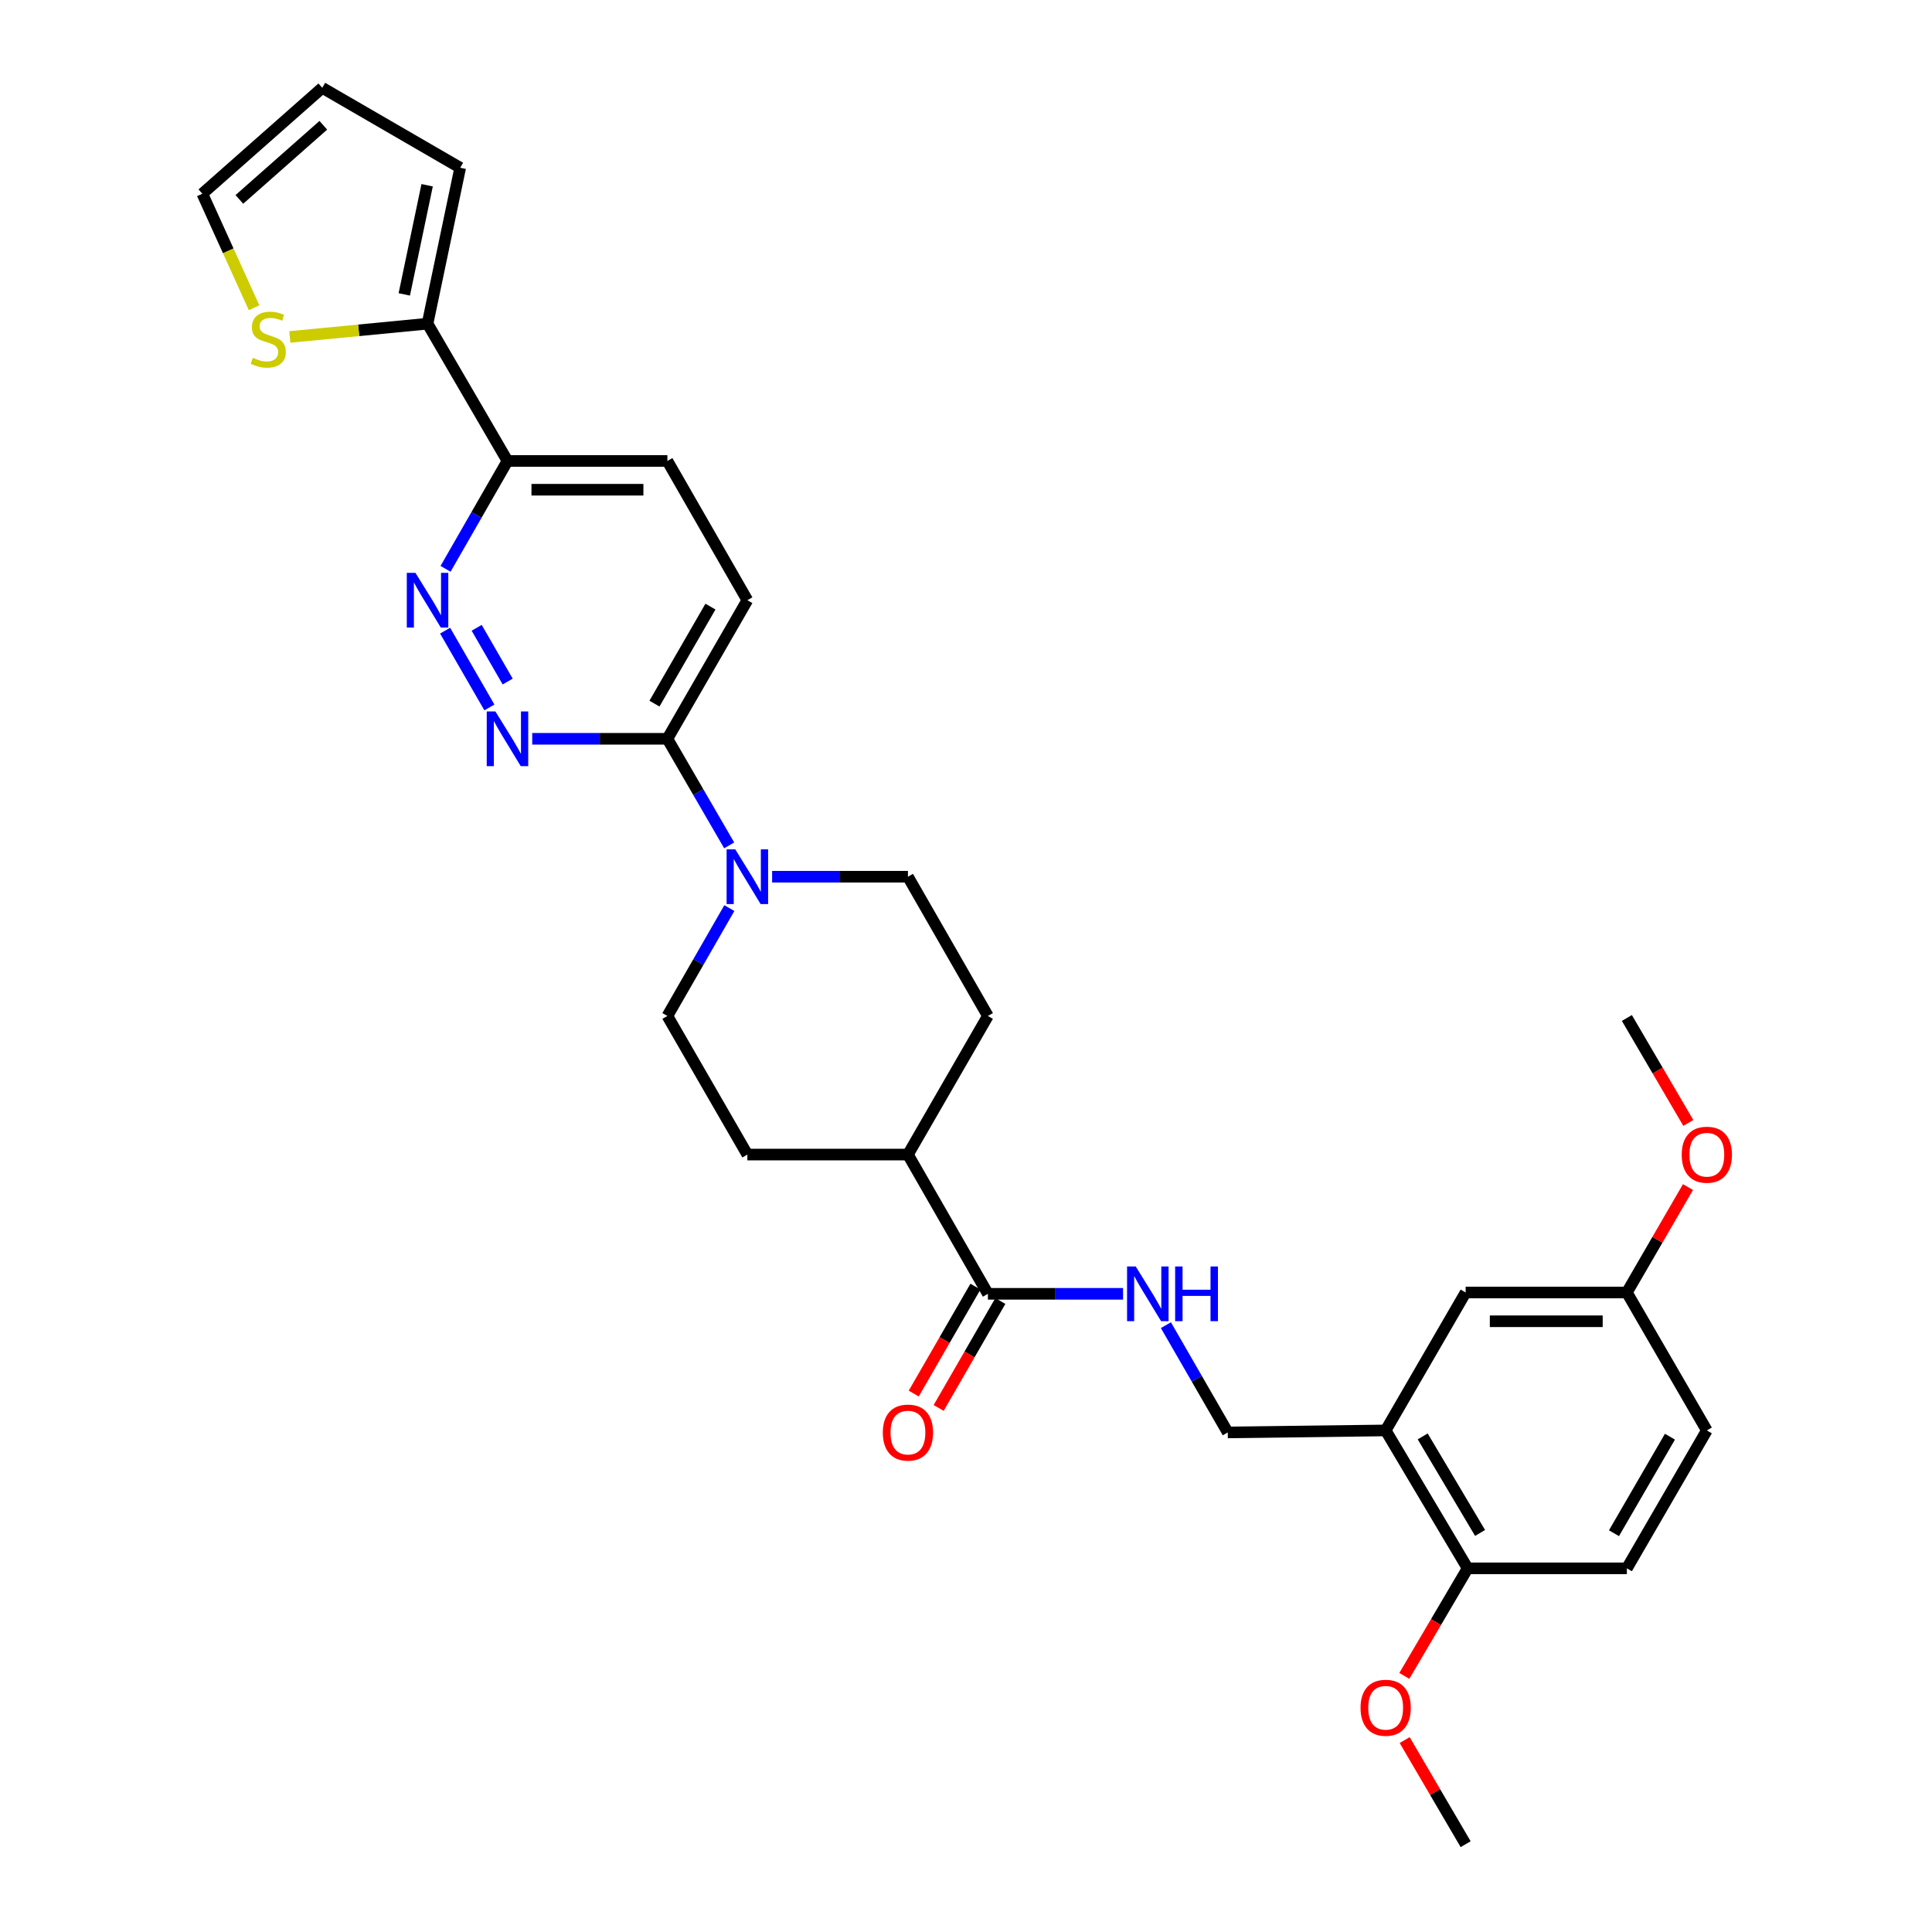 <?xml version='1.0' encoding='iso-8859-1'?>
<svg version='1.1' baseProfile='full'
              xmlns='http://www.w3.org/2000/svg'
                      xmlns:rdkit='http://www.rdkit.org/xml'
                      xmlns:xlink='http://www.w3.org/1999/xlink'
                  xml:space='preserve'
width='1000px' height='1000px' viewBox='0 0 1000 1000'>
<!-- END OF HEADER -->
<rect style='opacity:1.0;fill:#FFFFFF;stroke:none' width='1000' height='1000' x='0' y='0'> </rect>
<path class='bond-1' d='M 253.311,366.17 L 230.386,326.426' style='fill:none;fill-rule:evenodd;stroke:#0000FF;stroke-width:6px;stroke-linecap:butt;stroke-linejoin:miter;stroke-opacity:1' />
<path class='bond-1' d='M 262.773,352.767 L 246.726,324.946' style='fill:none;fill-rule:evenodd;stroke:#0000FF;stroke-width:6px;stroke-linecap:butt;stroke-linejoin:miter;stroke-opacity:1' />
<path class='bond-2' d='M 275.482,382.4 L 310.46,382.4' style='fill:none;fill-rule:evenodd;stroke:#0000FF;stroke-width:6px;stroke-linecap:butt;stroke-linejoin:miter;stroke-opacity:1' />
<path class='bond-2' d='M 310.46,382.4 L 345.439,382.4' style='fill:none;fill-rule:evenodd;stroke:#000000;stroke-width:6px;stroke-linecap:butt;stroke-linejoin:miter;stroke-opacity:1' />
<path class='bond-0' d='M 377.427,437.566 L 361.433,409.983' style='fill:none;fill-rule:evenodd;stroke:#0000FF;stroke-width:6px;stroke-linecap:butt;stroke-linejoin:miter;stroke-opacity:1' />
<path class='bond-0' d='M 361.433,409.983 L 345.439,382.4' style='fill:none;fill-rule:evenodd;stroke:#000000;stroke-width:6px;stroke-linecap:butt;stroke-linejoin:miter;stroke-opacity:1' />
<path class='bond-12' d='M 399.652,453.789 L 434.799,453.789' style='fill:none;fill-rule:evenodd;stroke:#0000FF;stroke-width:6px;stroke-linecap:butt;stroke-linejoin:miter;stroke-opacity:1' />
<path class='bond-12' d='M 434.799,453.789 L 469.947,453.789' style='fill:none;fill-rule:evenodd;stroke:#000000;stroke-width:6px;stroke-linecap:butt;stroke-linejoin:miter;stroke-opacity:1' />
<path class='bond-13' d='M 377.508,470.027 L 361.473,497.946' style='fill:none;fill-rule:evenodd;stroke:#0000FF;stroke-width:6px;stroke-linecap:butt;stroke-linejoin:miter;stroke-opacity:1' />
<path class='bond-13' d='M 361.473,497.946 L 345.439,525.865' style='fill:none;fill-rule:evenodd;stroke:#000000;stroke-width:6px;stroke-linecap:butt;stroke-linejoin:miter;stroke-opacity:1' />
<path class='bond-4' d='M 230.616,294.426 L 246.645,266.507' style='fill:none;fill-rule:evenodd;stroke:#0000FF;stroke-width:6px;stroke-linecap:butt;stroke-linejoin:miter;stroke-opacity:1' />
<path class='bond-4' d='M 246.645,266.507 L 262.673,238.588' style='fill:none;fill-rule:evenodd;stroke:#000000;stroke-width:6px;stroke-linecap:butt;stroke-linejoin:miter;stroke-opacity:1' />
<path class='bond-17' d='M 345.439,382.4 L 386.834,310.664' style='fill:none;fill-rule:evenodd;stroke:#000000;stroke-width:6px;stroke-linecap:butt;stroke-linejoin:miter;stroke-opacity:1' />
<path class='bond-17' d='M 338.748,364.196 L 367.725,313.981' style='fill:none;fill-rule:evenodd;stroke:#000000;stroke-width:6px;stroke-linecap:butt;stroke-linejoin:miter;stroke-opacity:1' />
<path class='bond-3' d='M 221.294,167.539 L 262.673,238.588' style='fill:none;fill-rule:evenodd;stroke:#000000;stroke-width:6px;stroke-linecap:butt;stroke-linejoin:miter;stroke-opacity:1' />
<path class='bond-7' d='M 221.294,167.539 L 185.652,170.973' style='fill:none;fill-rule:evenodd;stroke:#000000;stroke-width:6px;stroke-linecap:butt;stroke-linejoin:miter;stroke-opacity:1' />
<path class='bond-7' d='M 185.652,170.973 L 150.01,174.407' style='fill:none;fill-rule:evenodd;stroke:#CCCC00;stroke-width:6px;stroke-linecap:butt;stroke-linejoin:miter;stroke-opacity:1' />
<path class='bond-15' d='M 221.294,167.539 L 238.198,86.833' style='fill:none;fill-rule:evenodd;stroke:#000000;stroke-width:6px;stroke-linecap:butt;stroke-linejoin:miter;stroke-opacity:1' />
<path class='bond-15' d='M 209.253,152.38 L 221.085,95.886' style='fill:none;fill-rule:evenodd;stroke:#000000;stroke-width:6px;stroke-linecap:butt;stroke-linejoin:miter;stroke-opacity:1' />
<path class='bond-30' d='M 262.673,238.588 L 345.439,238.588' style='fill:none;fill-rule:evenodd;stroke:#000000;stroke-width:6px;stroke-linecap:butt;stroke-linejoin:miter;stroke-opacity:1' />
<path class='bond-30' d='M 275.088,253.482 L 333.024,253.482' style='fill:none;fill-rule:evenodd;stroke:#000000;stroke-width:6px;stroke-linecap:butt;stroke-linejoin:miter;stroke-opacity:1' />
<path class='bond-5' d='M 511.334,669.677 L 469.947,597.601' style='fill:none;fill-rule:evenodd;stroke:#000000;stroke-width:6px;stroke-linecap:butt;stroke-linejoin:miter;stroke-opacity:1' />
<path class='bond-8' d='M 511.334,669.677 L 546.316,669.677' style='fill:none;fill-rule:evenodd;stroke:#000000;stroke-width:6px;stroke-linecap:butt;stroke-linejoin:miter;stroke-opacity:1' />
<path class='bond-8' d='M 546.316,669.677 L 581.299,669.677' style='fill:none;fill-rule:evenodd;stroke:#0000FF;stroke-width:6px;stroke-linecap:butt;stroke-linejoin:miter;stroke-opacity:1' />
<path class='bond-18' d='M 504.884,665.956 L 488.918,693.633' style='fill:none;fill-rule:evenodd;stroke:#000000;stroke-width:6px;stroke-linecap:butt;stroke-linejoin:miter;stroke-opacity:1' />
<path class='bond-18' d='M 488.918,693.633 L 472.952,721.31' style='fill:none;fill-rule:evenodd;stroke:#FF0000;stroke-width:6px;stroke-linecap:butt;stroke-linejoin:miter;stroke-opacity:1' />
<path class='bond-18' d='M 517.784,673.398 L 501.819,701.075' style='fill:none;fill-rule:evenodd;stroke:#000000;stroke-width:6px;stroke-linecap:butt;stroke-linejoin:miter;stroke-opacity:1' />
<path class='bond-18' d='M 501.819,701.075 L 485.853,728.752' style='fill:none;fill-rule:evenodd;stroke:#FF0000;stroke-width:6px;stroke-linecap:butt;stroke-linejoin:miter;stroke-opacity:1' />
<path class='bond-6' d='M 717.218,740.387 L 635.487,741.421' style='fill:none;fill-rule:evenodd;stroke:#000000;stroke-width:6px;stroke-linecap:butt;stroke-linejoin:miter;stroke-opacity:1' />
<path class='bond-10' d='M 717.218,740.387 L 759.648,811.768' style='fill:none;fill-rule:evenodd;stroke:#000000;stroke-width:6px;stroke-linecap:butt;stroke-linejoin:miter;stroke-opacity:1' />
<path class='bond-10' d='M 736.385,743.484 L 766.086,793.451' style='fill:none;fill-rule:evenodd;stroke:#000000;stroke-width:6px;stroke-linecap:butt;stroke-linejoin:miter;stroke-opacity:1' />
<path class='bond-14' d='M 717.218,740.387 L 758.614,668.99' style='fill:none;fill-rule:evenodd;stroke:#000000;stroke-width:6px;stroke-linecap:butt;stroke-linejoin:miter;stroke-opacity:1' />
<path class='bond-16' d='M 131.514,159.297 L 118.121,129.788' style='fill:none;fill-rule:evenodd;stroke:#CCCC00;stroke-width:6px;stroke-linecap:butt;stroke-linejoin:miter;stroke-opacity:1' />
<path class='bond-16' d='M 118.121,129.788 L 104.729,100.279' style='fill:none;fill-rule:evenodd;stroke:#000000;stroke-width:6px;stroke-linecap:butt;stroke-linejoin:miter;stroke-opacity:1' />
<path class='bond-9' d='M 603.469,685.907 L 619.478,713.664' style='fill:none;fill-rule:evenodd;stroke:#0000FF;stroke-width:6px;stroke-linecap:butt;stroke-linejoin:miter;stroke-opacity:1' />
<path class='bond-9' d='M 619.478,713.664 L 635.487,741.421' style='fill:none;fill-rule:evenodd;stroke:#000000;stroke-width:6px;stroke-linecap:butt;stroke-linejoin:miter;stroke-opacity:1' />
<path class='bond-23' d='M 759.648,811.768 L 842.066,811.768' style='fill:none;fill-rule:evenodd;stroke:#000000;stroke-width:6px;stroke-linecap:butt;stroke-linejoin:miter;stroke-opacity:1' />
<path class='bond-26' d='M 759.648,811.768 L 743.263,839.604' style='fill:none;fill-rule:evenodd;stroke:#000000;stroke-width:6px;stroke-linecap:butt;stroke-linejoin:miter;stroke-opacity:1' />
<path class='bond-26' d='M 743.263,839.604 L 726.878,867.441' style='fill:none;fill-rule:evenodd;stroke:#FF0000;stroke-width:6px;stroke-linecap:butt;stroke-linejoin:miter;stroke-opacity:1' />
<path class='bond-11' d='M 469.947,597.601 L 386.834,597.601' style='fill:none;fill-rule:evenodd;stroke:#000000;stroke-width:6px;stroke-linecap:butt;stroke-linejoin:miter;stroke-opacity:1' />
<path class='bond-31' d='M 469.947,597.601 L 511.334,525.865' style='fill:none;fill-rule:evenodd;stroke:#000000;stroke-width:6px;stroke-linecap:butt;stroke-linejoin:miter;stroke-opacity:1' />
<path class='bond-22' d='M 469.947,453.789 L 511.334,525.865' style='fill:none;fill-rule:evenodd;stroke:#000000;stroke-width:6px;stroke-linecap:butt;stroke-linejoin:miter;stroke-opacity:1' />
<path class='bond-21' d='M 345.439,525.865 L 386.834,597.601' style='fill:none;fill-rule:evenodd;stroke:#000000;stroke-width:6px;stroke-linecap:butt;stroke-linejoin:miter;stroke-opacity:1' />
<path class='bond-24' d='M 758.614,668.99 L 842.066,668.99' style='fill:none;fill-rule:evenodd;stroke:#000000;stroke-width:6px;stroke-linecap:butt;stroke-linejoin:miter;stroke-opacity:1' />
<path class='bond-24' d='M 771.131,683.883 L 829.548,683.883' style='fill:none;fill-rule:evenodd;stroke:#000000;stroke-width:6px;stroke-linecap:butt;stroke-linejoin:miter;stroke-opacity:1' />
<path class='bond-20' d='M 238.198,86.833 L 166.801,45.455' style='fill:none;fill-rule:evenodd;stroke:#000000;stroke-width:6px;stroke-linecap:butt;stroke-linejoin:miter;stroke-opacity:1' />
<path class='bond-32' d='M 104.729,100.279 L 166.801,45.455' style='fill:none;fill-rule:evenodd;stroke:#000000;stroke-width:6px;stroke-linecap:butt;stroke-linejoin:miter;stroke-opacity:1' />
<path class='bond-32' d='M 123.899,103.218 L 167.349,64.841' style='fill:none;fill-rule:evenodd;stroke:#000000;stroke-width:6px;stroke-linecap:butt;stroke-linejoin:miter;stroke-opacity:1' />
<path class='bond-19' d='M 386.834,310.664 L 345.439,238.588' style='fill:none;fill-rule:evenodd;stroke:#000000;stroke-width:6px;stroke-linecap:butt;stroke-linejoin:miter;stroke-opacity:1' />
<path class='bond-33' d='M 842.066,811.768 L 883.453,740.387' style='fill:none;fill-rule:evenodd;stroke:#000000;stroke-width:6px;stroke-linecap:butt;stroke-linejoin:miter;stroke-opacity:1' />
<path class='bond-33' d='M 835.39,793.59 L 864.361,743.624' style='fill:none;fill-rule:evenodd;stroke:#000000;stroke-width:6px;stroke-linecap:butt;stroke-linejoin:miter;stroke-opacity:1' />
<path class='bond-25' d='M 842.066,668.99 L 883.453,740.387' style='fill:none;fill-rule:evenodd;stroke:#000000;stroke-width:6px;stroke-linecap:butt;stroke-linejoin:miter;stroke-opacity:1' />
<path class='bond-27' d='M 842.066,668.99 L 857.883,641.707' style='fill:none;fill-rule:evenodd;stroke:#000000;stroke-width:6px;stroke-linecap:butt;stroke-linejoin:miter;stroke-opacity:1' />
<path class='bond-27' d='M 857.883,641.707 L 873.7,614.424' style='fill:none;fill-rule:evenodd;stroke:#FF0000;stroke-width:6px;stroke-linecap:butt;stroke-linejoin:miter;stroke-opacity:1' />
<path class='bond-28' d='M 727.06,900.66 L 742.837,927.603' style='fill:none;fill-rule:evenodd;stroke:#FF0000;stroke-width:6px;stroke-linecap:butt;stroke-linejoin:miter;stroke-opacity:1' />
<path class='bond-28' d='M 742.837,927.603 L 758.614,954.545' style='fill:none;fill-rule:evenodd;stroke:#000000;stroke-width:6px;stroke-linecap:butt;stroke-linejoin:miter;stroke-opacity:1' />
<path class='bond-29' d='M 873.871,581.233 L 857.968,554.07' style='fill:none;fill-rule:evenodd;stroke:#FF0000;stroke-width:6px;stroke-linecap:butt;stroke-linejoin:miter;stroke-opacity:1' />
<path class='bond-29' d='M 857.968,554.07 L 842.066,526.907' style='fill:none;fill-rule:evenodd;stroke:#000000;stroke-width:6px;stroke-linecap:butt;stroke-linejoin:miter;stroke-opacity:1' />
<path  class='atom-0' d='M 256.413 368.24
L 265.693 383.24
Q 266.613 384.72, 268.093 387.4
Q 269.573 390.08, 269.653 390.24
L 269.653 368.24
L 273.413 368.24
L 273.413 396.56
L 269.533 396.56
L 259.573 380.16
Q 258.413 378.24, 257.173 376.04
Q 255.973 373.84, 255.613 373.16
L 255.613 396.56
L 251.933 396.56
L 251.933 368.24
L 256.413 368.24
' fill='#0000FF'/>
<path  class='atom-1' d='M 380.574 439.629
L 389.854 454.629
Q 390.774 456.109, 392.254 458.789
Q 393.734 461.469, 393.814 461.629
L 393.814 439.629
L 397.574 439.629
L 397.574 467.949
L 393.694 467.949
L 383.734 451.549
Q 382.574 449.629, 381.334 447.429
Q 380.134 445.229, 379.774 444.549
L 379.774 467.949
L 376.094 467.949
L 376.094 439.629
L 380.574 439.629
' fill='#0000FF'/>
<path  class='atom-2' d='M 215.034 296.504
L 224.314 311.504
Q 225.234 312.984, 226.714 315.664
Q 228.194 318.344, 228.274 318.504
L 228.274 296.504
L 232.034 296.504
L 232.034 324.824
L 228.154 324.824
L 218.194 308.424
Q 217.034 306.504, 215.794 304.304
Q 214.594 302.104, 214.234 301.424
L 214.234 324.824
L 210.554 324.824
L 210.554 296.504
L 215.034 296.504
' fill='#0000FF'/>
<path  class='atom-8' d='M 130.859 185.202
Q 131.179 185.322, 132.499 185.882
Q 133.819 186.442, 135.259 186.802
Q 136.739 187.122, 138.179 187.122
Q 140.859 187.122, 142.419 185.842
Q 143.979 184.522, 143.979 182.242
Q 143.979 180.682, 143.179 179.722
Q 142.419 178.762, 141.219 178.242
Q 140.019 177.722, 138.019 177.122
Q 135.499 176.362, 133.979 175.642
Q 132.499 174.922, 131.419 173.402
Q 130.379 171.882, 130.379 169.322
Q 130.379 165.762, 132.779 163.562
Q 135.219 161.362, 140.019 161.362
Q 143.299 161.362, 147.019 162.922
L 146.099 166.002
Q 142.699 164.602, 140.139 164.602
Q 137.379 164.602, 135.859 165.762
Q 134.339 166.882, 134.379 168.842
Q 134.379 170.362, 135.139 171.282
Q 135.939 172.202, 137.059 172.722
Q 138.219 173.242, 140.139 173.842
Q 142.699 174.642, 144.219 175.442
Q 145.739 176.242, 146.819 177.882
Q 147.939 179.482, 147.939 182.242
Q 147.939 186.162, 145.299 188.282
Q 142.699 190.362, 138.339 190.362
Q 135.819 190.362, 133.899 189.802
Q 132.019 189.282, 129.779 188.362
L 130.859 185.202
' fill='#CCCC00'/>
<path  class='atom-9' d='M 587.848 655.517
L 597.128 670.517
Q 598.048 671.997, 599.528 674.677
Q 601.008 677.357, 601.088 677.517
L 601.088 655.517
L 604.848 655.517
L 604.848 683.837
L 600.968 683.837
L 591.008 667.437
Q 589.848 665.517, 588.608 663.317
Q 587.408 661.117, 587.048 660.437
L 587.048 683.837
L 583.368 683.837
L 583.368 655.517
L 587.848 655.517
' fill='#0000FF'/>
<path  class='atom-9' d='M 608.248 655.517
L 612.088 655.517
L 612.088 667.557
L 626.568 667.557
L 626.568 655.517
L 630.408 655.517
L 630.408 683.837
L 626.568 683.837
L 626.568 670.757
L 612.088 670.757
L 612.088 683.837
L 608.248 683.837
L 608.248 655.517
' fill='#0000FF'/>
<path  class='atom-19' d='M 456.947 741.501
Q 456.947 734.701, 460.307 730.901
Q 463.667 727.101, 469.947 727.101
Q 476.227 727.101, 479.587 730.901
Q 482.947 734.701, 482.947 741.501
Q 482.947 748.381, 479.547 752.301
Q 476.147 756.181, 469.947 756.181
Q 463.707 756.181, 460.307 752.301
Q 456.947 748.421, 456.947 741.501
M 469.947 752.981
Q 474.267 752.981, 476.587 750.101
Q 478.947 747.181, 478.947 741.501
Q 478.947 735.941, 476.587 733.141
Q 474.267 730.301, 469.947 730.301
Q 465.627 730.301, 463.267 733.101
Q 460.947 735.901, 460.947 741.501
Q 460.947 747.221, 463.267 750.101
Q 465.627 752.981, 469.947 752.981
' fill='#FF0000'/>
<path  class='atom-27' d='M 704.218 883.932
Q 704.218 877.132, 707.578 873.332
Q 710.938 869.532, 717.218 869.532
Q 723.498 869.532, 726.858 873.332
Q 730.218 877.132, 730.218 883.932
Q 730.218 890.812, 726.818 894.732
Q 723.418 898.612, 717.218 898.612
Q 710.978 898.612, 707.578 894.732
Q 704.218 890.852, 704.218 883.932
M 717.218 895.412
Q 721.538 895.412, 723.858 892.532
Q 726.218 889.612, 726.218 883.932
Q 726.218 878.372, 723.858 875.572
Q 721.538 872.732, 717.218 872.732
Q 712.898 872.732, 710.538 875.532
Q 708.218 878.332, 708.218 883.932
Q 708.218 889.652, 710.538 892.532
Q 712.898 895.412, 717.218 895.412
' fill='#FF0000'/>
<path  class='atom-28' d='M 870.453 597.681
Q 870.453 590.881, 873.813 587.081
Q 877.173 583.281, 883.453 583.281
Q 889.733 583.281, 893.093 587.081
Q 896.453 590.881, 896.453 597.681
Q 896.453 604.561, 893.053 608.481
Q 889.653 612.361, 883.453 612.361
Q 877.213 612.361, 873.813 608.481
Q 870.453 604.601, 870.453 597.681
M 883.453 609.161
Q 887.773 609.161, 890.093 606.281
Q 892.453 603.361, 892.453 597.681
Q 892.453 592.121, 890.093 589.321
Q 887.773 586.481, 883.453 586.481
Q 879.133 586.481, 876.773 589.281
Q 874.453 592.081, 874.453 597.681
Q 874.453 603.401, 876.773 606.281
Q 879.133 609.161, 883.453 609.161
' fill='#FF0000'/>
</svg>
